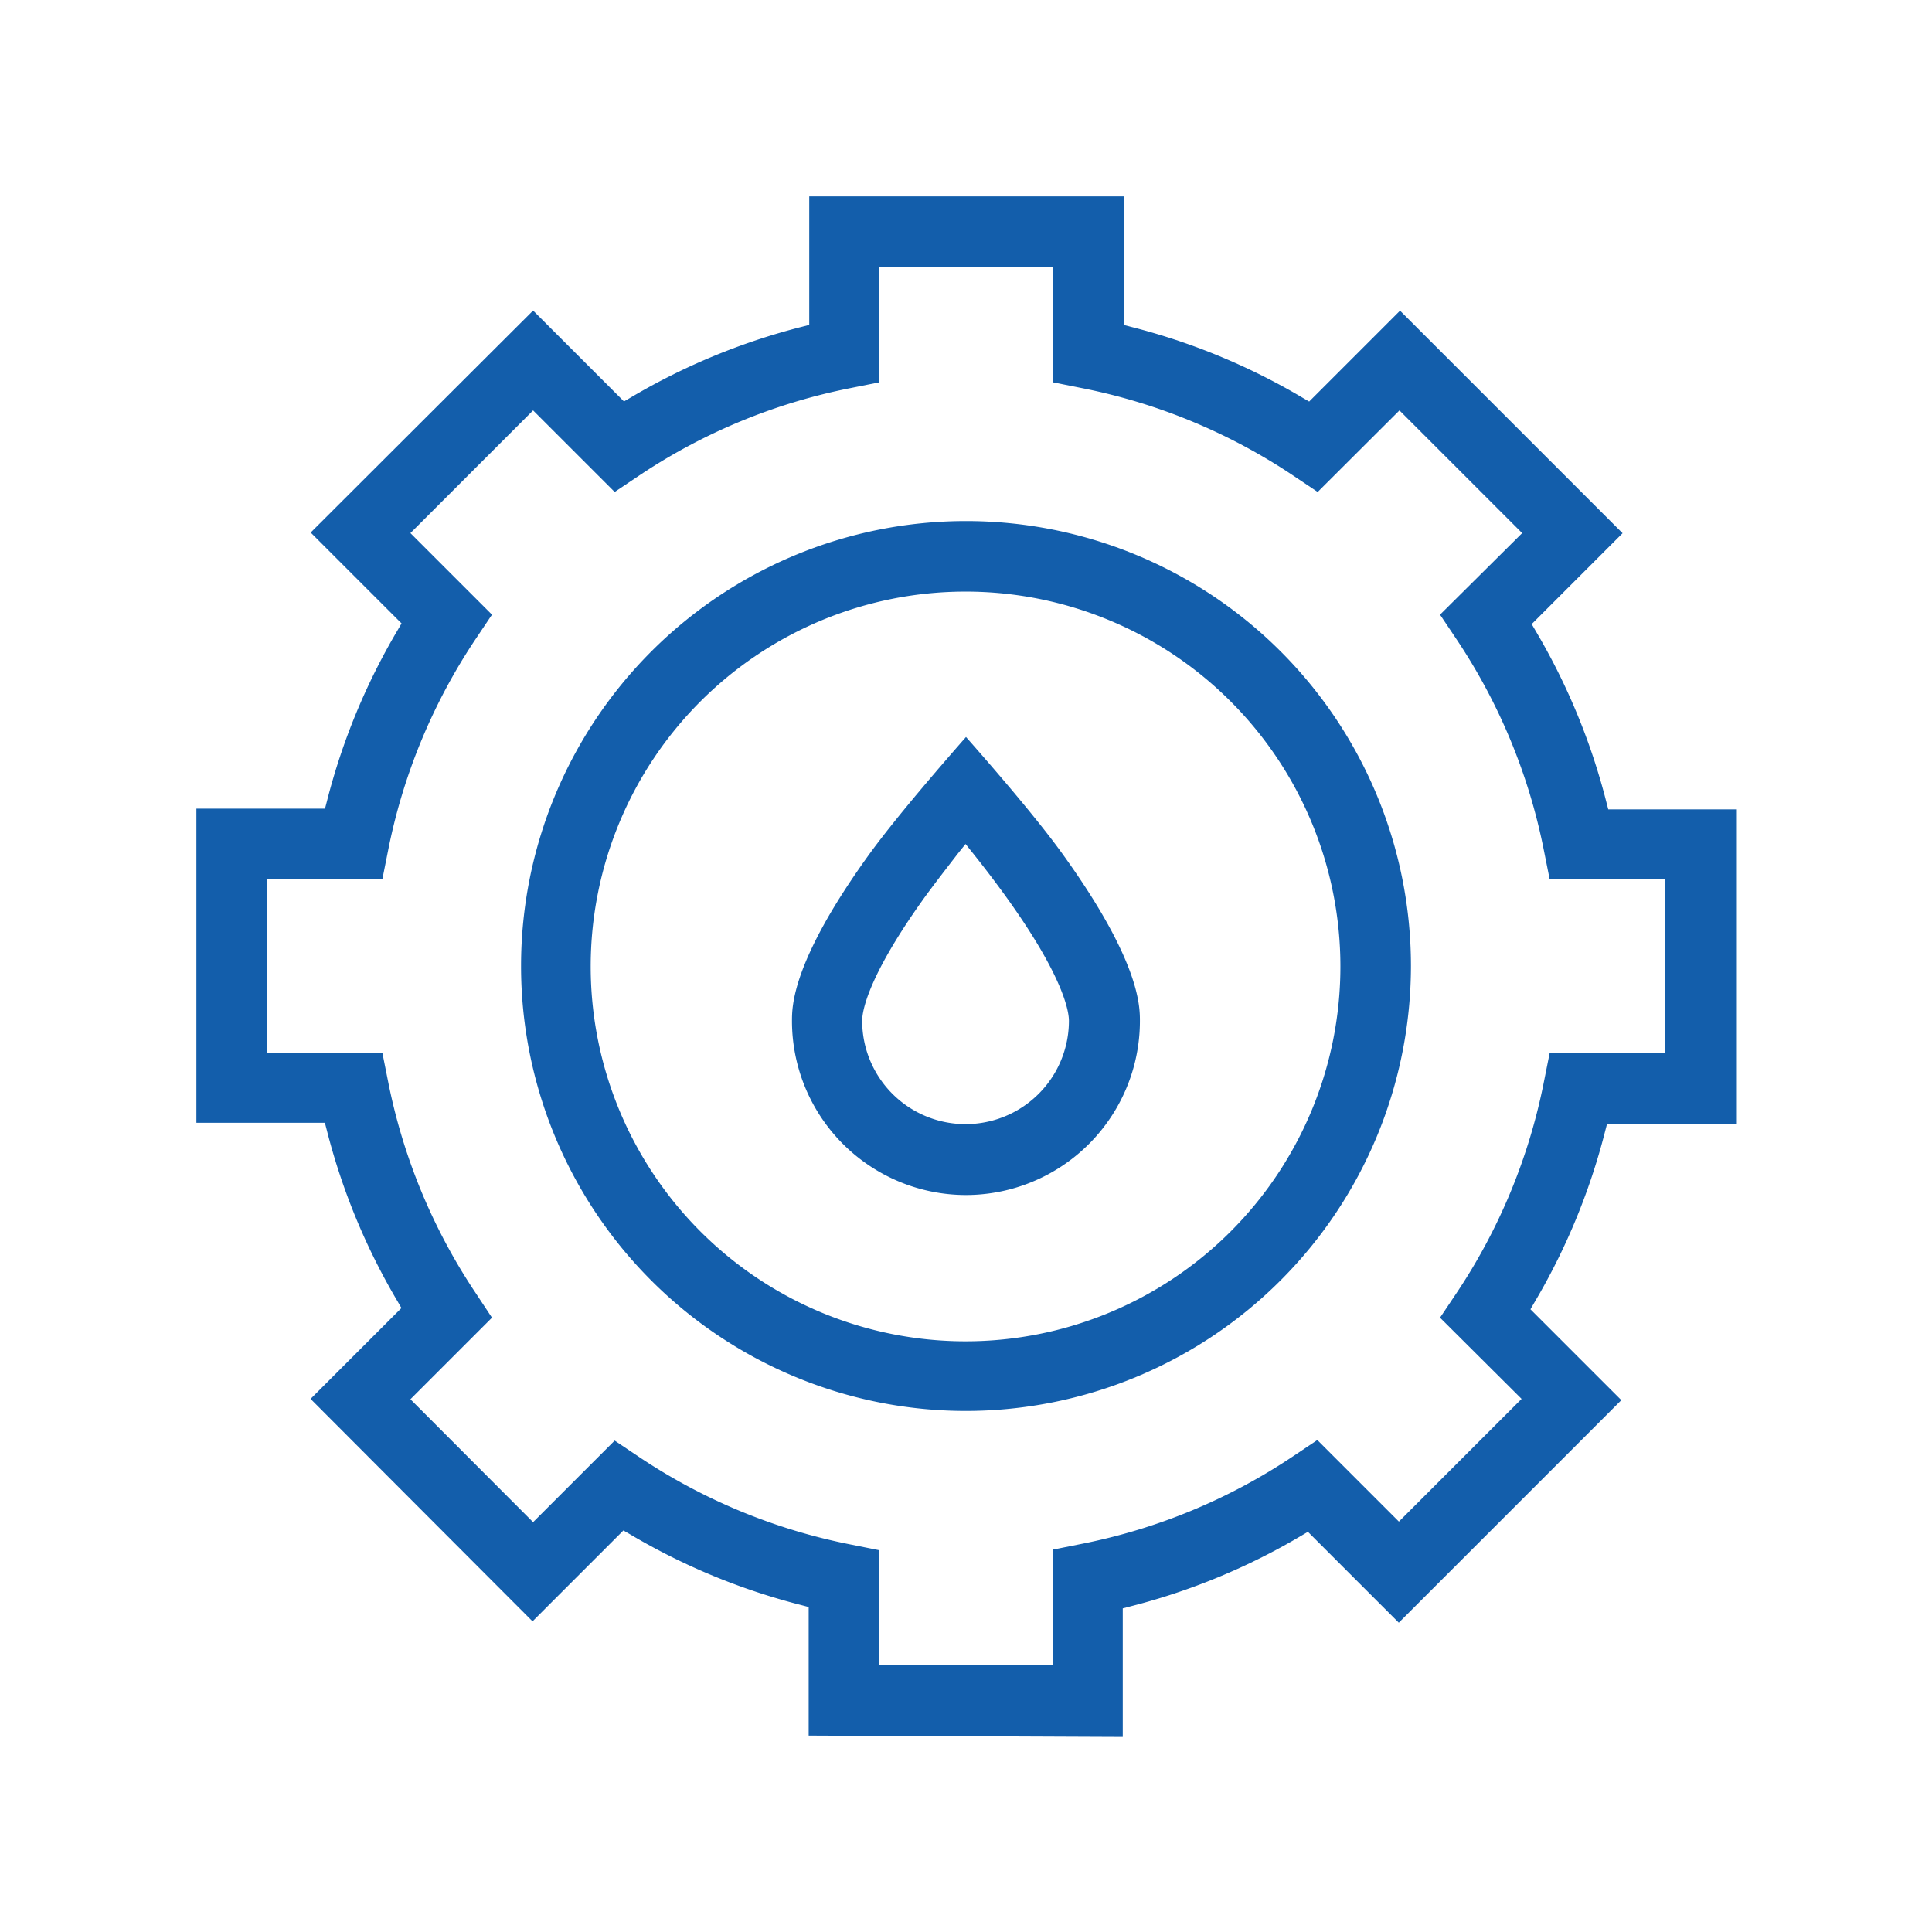 <svg id="Ebene_1" data-name="Ebene 1" xmlns="http://www.w3.org/2000/svg" viewBox="0 0 170.08 170.08"><defs><style>.cls-1{fill:#135eab;}</style></defs><path class="cls-1" d="M85,105.2A15.33,15.33,0,0,1,69.72,89.88c0-1.29,0-5.21,6.69-14.52,2.48-3.45,7-8.62,8.63-10.48,1.64,1.86,6.15,7,8.63,10.48,6.68,9.31,6.68,13.23,6.68,14.52A15.33,15.33,0,0,1,85,105.2Zm-.72-30c-1,1.3-2,2.58-2.9,3.82-5.09,7.09-5.48,10.09-5.48,10.84a9.1,9.1,0,1,0,18.2,0c0-.75-.39-3.75-5.48-10.84-.9-1.25-1.88-2.54-2.9-3.82l-.72-.9Z"/><path class="cls-1" d="M85,124.21A39.17,39.17,0,1,1,124.21,85,39.21,39.21,0,0,1,85,124.21Zm0-72.13a33,33,0,1,0,33,33A33,33,0,0,0,85,52.08Z"/><path class="cls-1" d="M71.19,152.79V141.47l-.69-.18a57.21,57.21,0,0,1-15-6.2l-.62-.36-8,8L27.34,123.15l8-8-.36-.62a57.21,57.21,0,0,1-6.2-15l-.18-.69H17.29V71.19H28.61l.18-.69a57.21,57.21,0,0,1,6.2-15l.36-.62-8-8L46.93,27.34l8,8,.62-.36a57.21,57.21,0,0,1,15-6.2l.69-.18V17.29h27.7V28.61l.69.18a57.21,57.21,0,0,1,15,6.2l.62.36,8-8,19.59,19.59-8,8,.36.62a57.21,57.21,0,0,1,6.2,15l.18.69h11.32v27.7H141.47l-.18.69a57.21,57.21,0,0,1-6.2,15l-.36.62,8,8-19.59,19.59-8-8-.61.36a57.21,57.21,0,0,1-15,6.2l-.69.18v11.32Zm6.21-6.21H92.68V136.42l2.5-.5a51.33,51.33,0,0,0,18.67-7.73l2.12-1.42,7.18,7.18,10.8-10.8L126.77,116l1.42-2.12a51.33,51.33,0,0,0,7.73-18.67l.5-2.5h10.16V77.4H136.42l-.5-2.5a51.33,51.33,0,0,0-7.73-18.67l-1.42-2.12L134,46.93l-10.8-10.8L116,43.31l-2.12-1.42a51.33,51.33,0,0,0-18.67-7.73l-2.5-.5V23.5H77.4V33.66l-2.5.5a51.33,51.33,0,0,0-18.67,7.73l-2.12,1.42-7.18-7.18-10.8,10.8,7.18,7.18-1.42,2.12A51.4,51.4,0,0,0,34.16,74.9l-.5,2.5H23.5V92.68H33.66l.5,2.5a51.4,51.4,0,0,0,7.73,18.67L43.31,116l-7.18,7.18L46.93,134l7.18-7.18,2.12,1.42a51.33,51.33,0,0,0,18.67,7.73l2.5.5Z"/></svg>